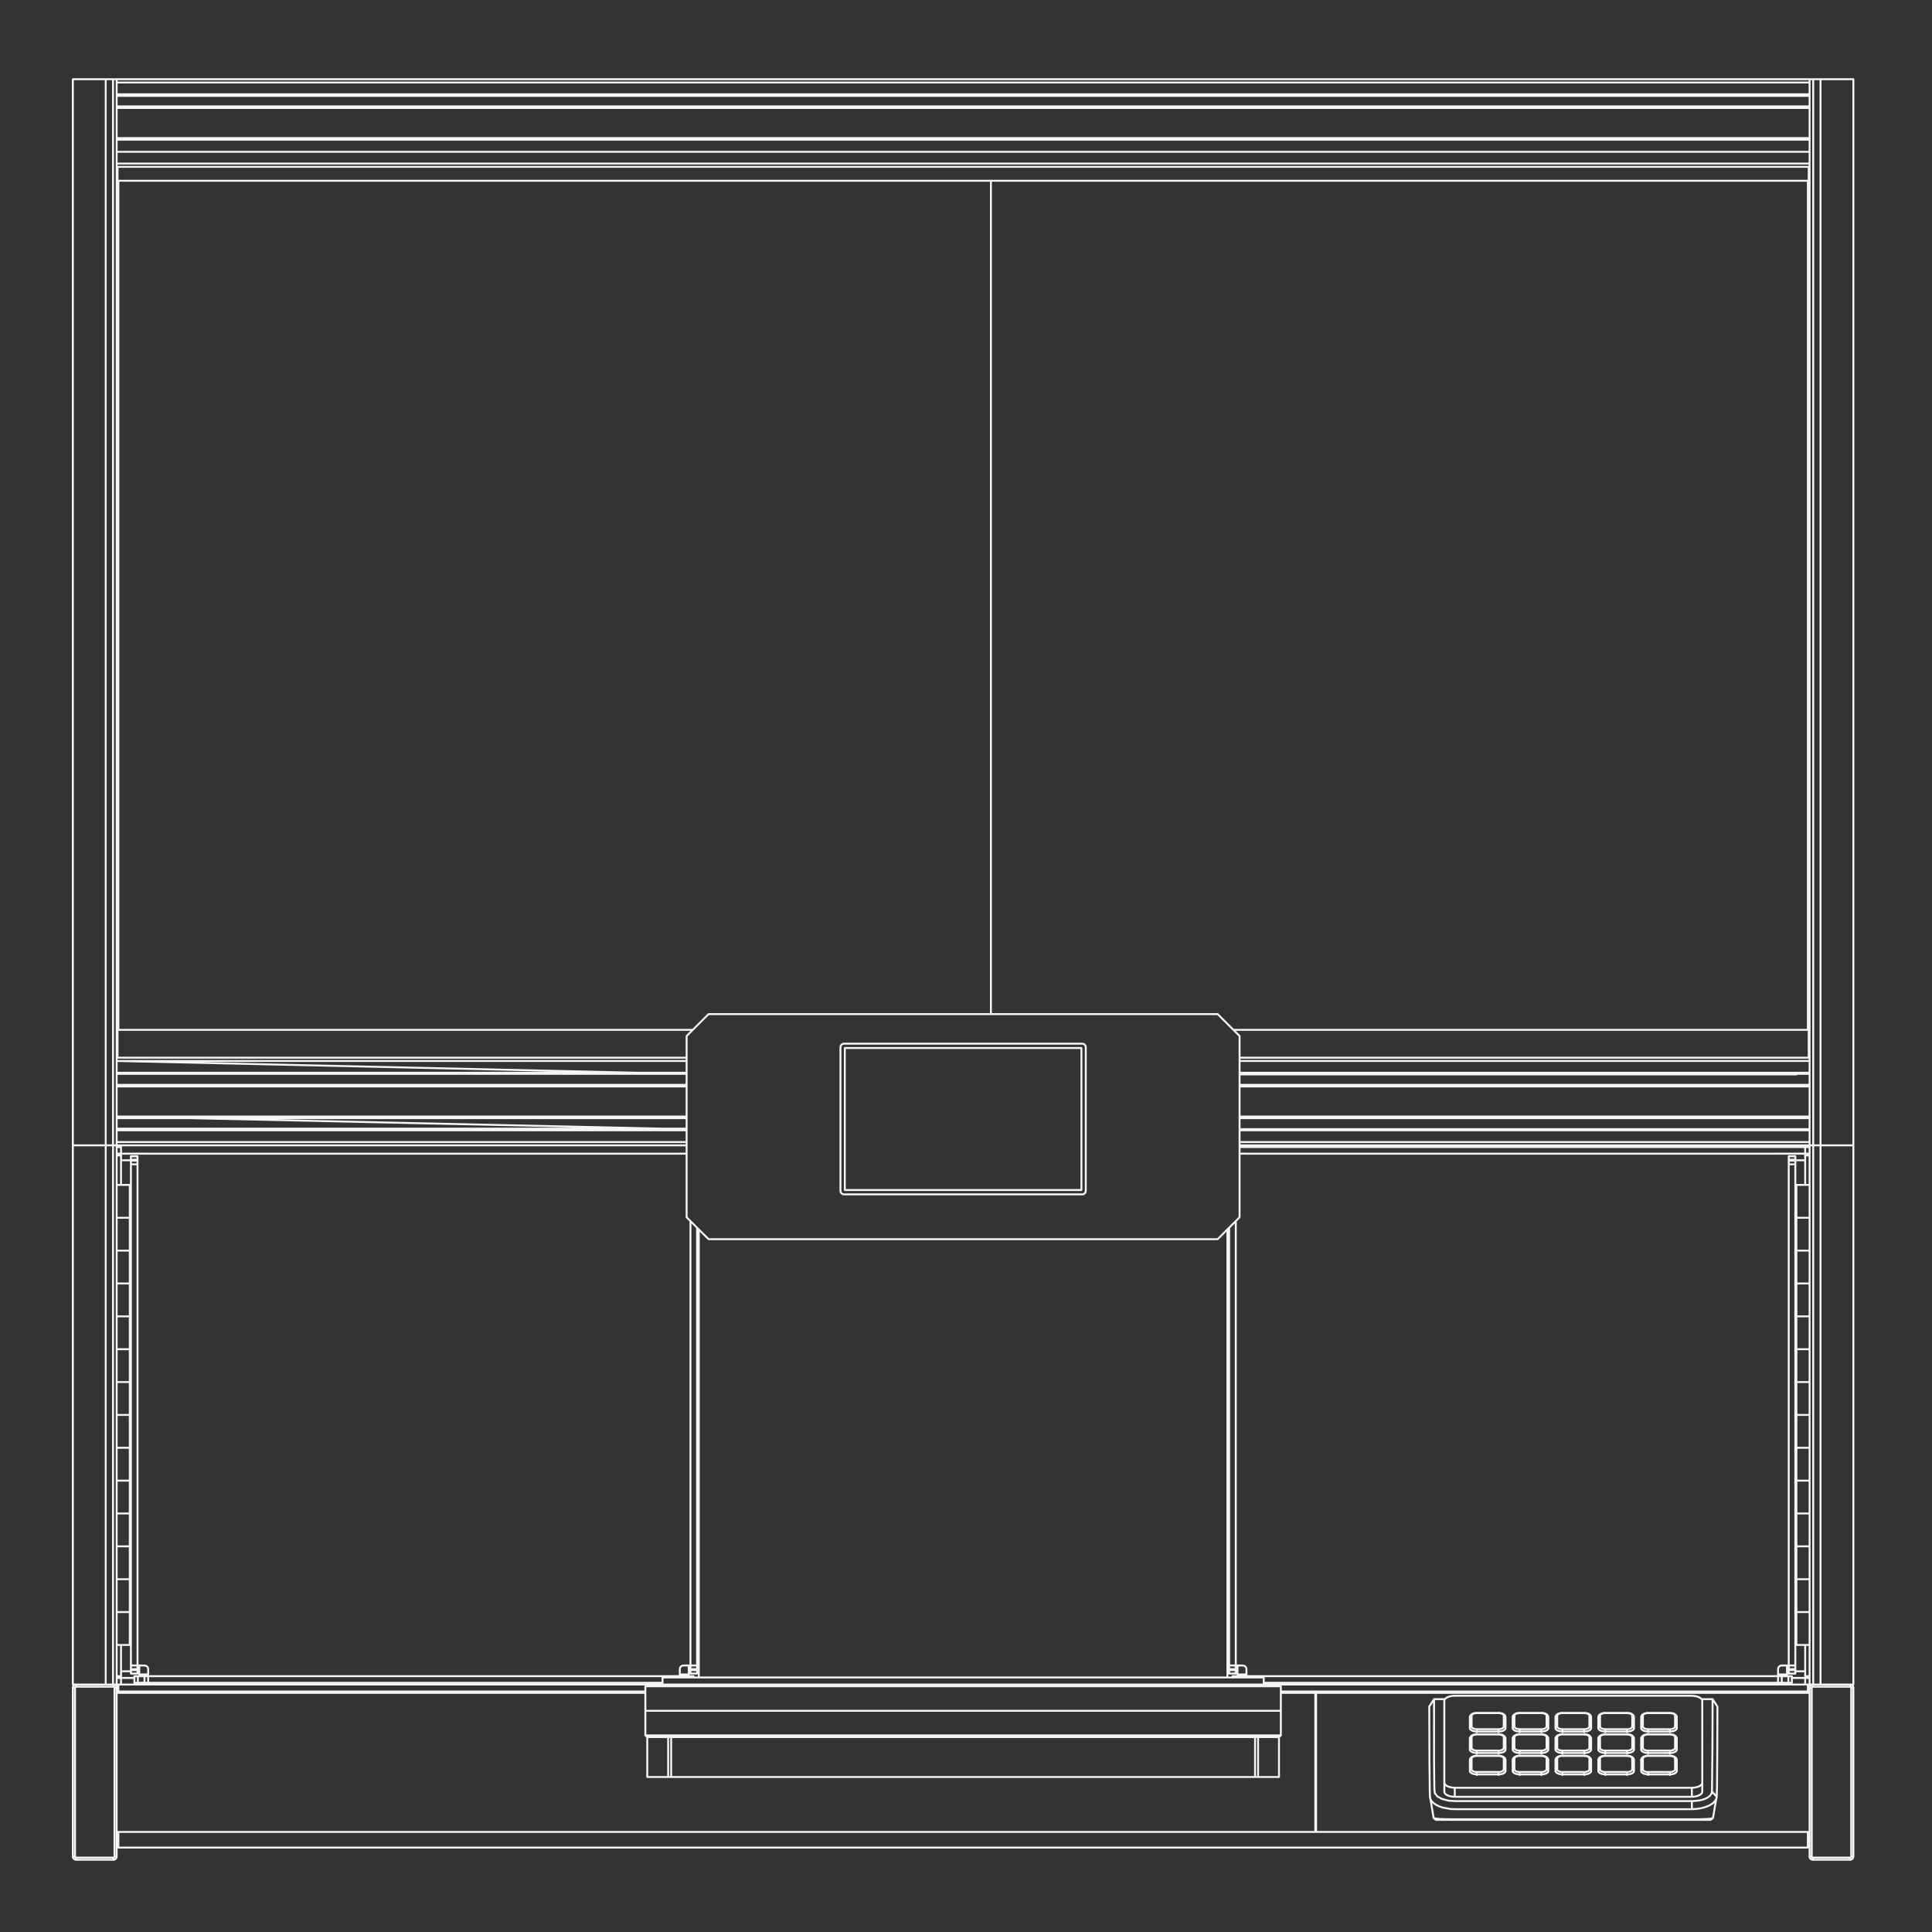 <?xml version="1.0" encoding="iso-8859-1"?>
<!-- Generator: Adobe Illustrator 29.6.1, SVG Export Plug-In . SVG Version: 9.03 Build 0)  -->
<svg version="1.1" id="Layer_1" xmlns="http://www.w3.org/2000/svg" xmlns:xlink="http://www.w3.org/1999/xlink" x="0px" y="0px"
	 viewBox="0 0 500 500" style="enable-background:new 0 0 500 500;" xml:space="preserve">
<rect x="0" y="0" width="500" height="500" fill="#333333" stroke="none"/>
<path style="fill:none;stroke:#F5F5F5;stroke-width:0.5;stroke-linecap:round;stroke-linejoin:round;" d="M33.58,292.09h5.25
	 M340.61,442.97h-0.23 M340.61,446.44h-0.23 M340.61,443.4h-0.23 M30.64,436.8h-0.45 M468.32,436.8h-0.45 M29.25,296.97v138.98
	 M27.36,296.97v138.98 M469.26,435.95V296.41 M471.15,435.95V296.41 M468.32,280.75H320.81 M177.7,289.38H30.19 M468.32,289.38
	H320.81 M459.68,278.05H320.8 M177.7,292.09H38.83 M177.7,280.75H30.19 M468.32,288.96H320.81 M468.32,281.18H320.81 M177.7,292.52
	H30.19 M468.32,292.52H320.81 M177.7,288.96H30.19 M177.7,295.56H30.19 M468.32,295.56H320.81 M177.7,281.18H30.19 M468.32,277.62
	H320.81 M177.7,274.58H30.19 M468.32,274.58H320.81 M177.7,277.62H30.19 M459.68,278.05h5.25 M48.19,435.95v-0.45 M31.32,432.53
	h2.55 M33.88,300.28h-2.55 M459.68,24.82h5.25 M33.58,24.82h5.25 M450.32,435.95v-0.45 M464.63,300.28h2.55 M467.18,432.53h-2.55
	 M387.82,443.29L387.82,443.29v0.06 M382.2,443.29L382.2,443.29v0.06 M382.2,448.12v0.16 M387.82,448.28v-0.16 M387.82,448.83
	L387.82,448.83v0.06 M382.2,448.83L382.2,448.83v0.06 M387.82,453.82v-0.16 M382.2,453.67v0.16 M393.28,443.29L393.28,443.29v0.06
	 M398.9,443.29L398.9,443.29v0.06 M393.28,448.12v0.16 M398.9,448.28v-0.16 M393.28,448.83L393.28,448.83v0.06 M398.9,448.83
	L398.9,448.83v0.06 M398.9,453.82v-0.16 M393.28,453.67v0.16 M404.36,443.29L404.36,443.29v0.06 M409.98,443.29L409.98,443.29v0.06
	 M404.36,448.12v0.16 M409.98,448.28v-0.16 M404.36,448.83L404.36,448.83v0.06 M409.98,448.83L409.98,448.83v0.06 M409.98,453.82
	v-0.16 M404.36,453.67v0.16 M421.07,443.29L421.07,443.29v0.06 M415.44,443.29L415.44,443.29v0.06 M415.44,448.12v0.16
	 M421.07,448.28v-0.16 M415.44,448.83L415.44,448.83v0.06 M421.07,448.83L421.07,448.83v0.06 M421.07,453.82v-0.16 M415.44,453.67
	v0.16 M426.53,443.29L426.53,443.29v0.06 M432.15,443.29L432.15,443.29v0.06 M432.15,448.28v-0.16 M426.53,448.12v0.16
	 M432.15,448.83L432.15,448.83v0.06 M426.53,448.83L426.53,448.83v0.06 M432.15,453.82v-0.16 M426.53,453.67v0.16 M387.82,454.37
	L387.82,454.37v0.06 M382.2,454.37L382.2,454.37v0.06 M382.2,459.21v0.16 M387.82,459.37v-0.16 M393.28,454.37L393.28,454.37v0.06
	 M398.9,454.37L398.9,454.37v0.06 M393.28,459.21v0.16 M398.9,459.37v-0.16 M432.15,454.37L432.15,454.37v0.06 M426.53,454.37
	L426.53,454.37v0.06 M432.15,459.37v-0.16 M426.53,459.21v0.16 M421.07,454.37L421.07,454.37v0.06 M415.44,454.37L415.44,454.37
	v0.06 M415.44,459.21v0.16 M421.07,459.37v-0.16 M409.98,454.37L409.98,454.37v0.06 M404.36,454.37L404.36,454.37v0.06
	 M404.36,459.21v0.16 M409.98,459.37v-0.16 M35.59,301.33v-2.1 M35.59,433.12v-2.1 M178.69,431.03v2.1 M175.93,298.57h0.15
	 M38.2,298.57h0.15 M38.35,433.79H38.2 M176.08,433.79h-0.15 M178.6,434.13v-0.33 M176.89,434.13v-0.33 M178.69,316.02v115.01
	 M462.92,301.33v-2.1 M462.92,433.12v-2.1 M319.82,431.03v2.1 M322.58,298.57h-0.15 M460.31,298.57h-0.15 M460.16,433.79h0.15
	 M322.42,433.79h0.15 M319.9,434.13v-0.33 M321.62,434.13v-0.33 M319.82,316.02v115.01 M203.64,434.13h-0.23 M294.87,434.13h0.23
	 M171.46,434.13h31.95 M203.64,434.13h91.23 M295.1,434.13h31.95 M27.36,20.5h-8.5 M27.36,296.41h-8.5 M18.85,20.5v275.9
	 M29.25,20.5h-1.89 M29.25,296.41h-1.89 M27.36,20.5v275.9 M30.19,20.5h-0.94 M30.19,296.41h-0.94 M30.19,289.25v2.98 M30.19,277.91
	v2.98 M30.19,43.18v230.55 M30.19,36.02V39 M30.19,24.68v2.98 M29.25,20.5v275.9 M340.61,443.11h-0.23 M340.61,447.29h-0.23
	 M30.19,436.8v-0.85 M468.32,436.8v-0.85 M468.32,27.53H30.19 M468.32,36.16H30.19 M468.32,24.82h-3.39 M33.58,24.82h-3.39
	 M459.68,24.82H38.83 M464.93,24.82v-0.08l-0.03-0.06 M459.71,24.68L459.71,24.68l-0.02,0.09v0.05 M38.83,24.82v-0.08l-0.03-0.06
	 M33.61,24.68L33.61,24.68l-0.02,0.09v0.05 M468.32,21.35V20.5 M30.19,21.35V20.5 M468.32,20.5H30.19 M468.32,24.68L468.32,24.68
	v-0.29 M30.19,24.68L30.19,24.68v-0.29 M468.32,24.68H30.19 M468.32,24.4v-3.04 M30.19,24.4v-3.04 M468.32,24.4H30.19 M468.32,21.35
	H30.19 M468.32,27.95v-0.28l0,0 M30.19,27.95v-0.28l0,0 M468.32,27.66H30.19 M468.32,35.73v-7.78 M30.19,35.73v-7.78 M468.32,27.95
	H30.19 M468.32,39.29v-0.28l0,0 M30.19,39.29v-0.28l0,0 M468.32,36.02L468.32,36.02v-0.29 M30.19,36.02L30.19,36.02v-0.29
	 M468.32,36.02H30.19 M468.32,35.73H30.19 M468.32,43.18v-0.85 M30.19,43.18v-0.85 M30.42,43.18h-0.23 M468.32,43.18h-0.22
	 M30.19,42.33v-3.04 M468.32,42.33H30.19 M468.32,42.33v-3.04 M468.32,39.29H30.19 M30.19,435.95h-0.85 M30.19,425.71v10.24
	 M30.19,296.97v9.68 M19.7,435.95h-0.85 M18.85,296.97v138.98 M478.8,435.95h0.85 M479.65,435.95V296.41 M468.32,306.65v-10.24
	 M468.32,435.95v-10.24 M468.32,435.95h0.85 M33.58,292.09h-3.39 M464.93,278.05L464.93,278.05v-0.08l-0.03-0.06 M459.71,277.91
	L459.71,277.91l-0.02,0.09v0.05 M33.58,292.09L33.58,292.09v0.08l0.03,0.06 M38.8,292.23L38.8,292.23l0.02-0.09v-0.05
	 M468.32,281.18v-0.28l0,0 M468.32,280.89H320.81 M468.32,289.25H320.81 M468.32,289.25L468.32,289.25v-0.29 M468.32,292.52v-0.28
	l0,0 M320.8,292.23h147.52v-14.32H320.81 M468.32,277.91L468.32,277.91v-0.29 M30.19,292.52v-0.28l0,0 M30.19,292.23H177.7
	l-147.51-3.27v-7.78 M468.32,288.96v-7.78 M30.19,295.56v-3.04 M468.32,295.56v-3.04 M30.19,289.25L30.19,289.25v-0.29
	 M177.7,289.25H30.19 M30.19,296.41v-0.85 M177.7,296.41H30.19 M468.32,296.41H320.81 M468.32,296.41v-0.85 M30.19,281.18v-0.28l0,0
	 M177.7,280.89H30.19 M30.19,277.91L30.19,277.91v-0.29 M30.19,277.91H177.7l-147.51-3.33v-0.85 M468.32,274.58v-0.85 M30.42,273.73
	h-0.23 M468.32,273.73h-0.22 M468.32,277.62v-3.04 M30.19,277.62v-3.04 M218.64,307.97v-36.74 M279.87,307.97h-61.23 M279.87,271.23
	v36.74 M218.64,271.23h61.23 M218.64,307.97v-36.74 M279.87,307.97h-61.23 M218.64,271.23h61.23 M279.87,271.23v36.74
	 M217.51,271.04l0.02-0.18l0.05-0.18l0.09-0.16l0.12-0.14l0.14-0.12l0.16-0.09l0.18-0.05l0.18-0.02 M315.13,320.7l5.67-5.67
	 M315.13,262.45H183.37 M281,308.17v-37.13 M280.07,270.1h-61.62 M281,308.17l-0.02,0.18l-0.05,0.18l-0.09,0.16l-0.12,0.14
	l-0.14,0.12l-0.16,0.09l-0.18,0.05l-0.18,0.02 M183.37,262.45l-5.67,5.67 M218.44,309.1h61.62 M320.8,315.03v-46.91 M218.44,309.1
	l-0.18-0.02l-0.18-0.05l-0.16-0.09l-0.14-0.12l-0.12-0.14l-0.09-0.16l-0.05-0.18l-0.02-0.18 M177.7,315.03l5.67,5.67 M183.37,320.7
	h131.76 M177.7,268.12v46.91 M217.51,271.04v37.13 M320.8,268.12l-5.67-5.67 M280.07,270.1l0.18,0.02l0.18,0.05l0.16,0.09l0.14,0.12
	l0.12,0.14l0.09,0.16l0.05,0.18l0.02,0.18 M469.26,296.41h1.89 M469.26,20.5h1.89 M471.15,296.41h8.5 M479.65,20.5v275.9
	 M471.15,20.5h8.5 M471.15,20.5v275.9 M468.32,296.41h0.94 M469.26,20.5v275.9 M468.32,20.5h0.94 M468.32,289.25v2.98
	 M468.32,277.91v2.98 M468.32,43.18v230.55 M468.32,36.02V39 M468.32,24.68v2.98 M448.15,435.95v-0.45 M50.35,435.95v-0.45
	 M340.39,438.11v35.99 M340.39,438.11h-8.9 M167.02,438.11H30.19 M30.19,474.1h310.19 M340.61,474.1v-35.99 M340.61,474.1h127.7
	 M468.32,438.11h-127.7 M317.65,434.13V318.18 M180.85,318.18v115.95 M31.32,433.8h-1.13 M30.19,299.01h1.13 M30.19,298.56h1.13
	 M30.19,296.86h1.13 M31.32,434.25h-1.13 M30.19,435.95h0.45 M31.32,296.86v1.7 M31.32,298.56h6.87 M34.78,434.25h-3.45
	 M31.32,435.95v-1.7 M31.32,434.24v-1.72 M31.32,434.24h3.45 M38.2,298.57h-6.87 M31.32,300.28v-1.72 M33.59,344.63h0.28
	 M31.32,300.28v6.37 M33.59,310.62h0.28 M33.59,378.65h0.28 M33.59,412.67h0.28 M31.32,425.71v6.82 M467.87,474.1v4.05
	 M340.61,447.74h-0.23 M30.64,474.1v4.05 M467.87,478.15H30.64 M30.64,433.8v0.45 M30.64,298.56v0.45 M30.64,296.86L30.64,296.86
	 M467.87,433.8v0.45 M467.87,298.56v0.45 M467.87,296.86L467.87,296.86 M459.71,24.68h5.19 M467.87,438.11v-0.36 M340.39,442.97
	h0.23 M467.87,437.75H331.49 M331,435.95h136.87 M467.87,437.75v-1.8 M30.64,437.75v0.36 M30.64,437.75v-1.8 M167.02,437.75H30.64
	 M30.64,435.95h136.87 M467.18,433.8h1.13 M468.32,299.01h-1.13 M468.32,298.56h-1.13 M468.32,296.86h-1.13 M467.18,434.25h1.13
	 M468.32,435.95h-0.45 M467.18,296.86h-3.45 M467.18,298.56h-6.87 M467.18,296.86v1.7 M449.16,435.5l0.21,0.16l0.3,0.16l0.32,0.1
	l0.33,0.03 M463.73,434.25h3.45 M467.18,435.95v-1.7 M467.18,434.24h-3.45 M467.18,434.24v-1.72 M467.18,300.28v-1.72
	 M460.31,298.57h6.87 M464.91,310.62h-0.28 M467.18,300.28v6.37 M467.18,425.71v6.82 M464.91,412.67h-0.28 M464.91,378.65h-0.28
	 M464.91,344.63h-0.28 M469.16,435.95h9.64 M479.65,480.45l-0.02,0.17l-0.05,0.16l-0.08,0.15l-0.11,0.13l-0.13,0.11l-0.15,0.08
	l-0.16,0.05l-0.17,0.02 M478.8,480.74h0.06l0.05-0.02l0.05-0.03l0.04-0.04l0.04-0.04l0.03-0.05l0.02-0.05v-0.06 M478.8,436.52h-9.64
	 M478.8,435.95l0.17,0.02l0.16,0.05l0.15,0.08l0.13,0.11l0.11,0.13l0.08,0.15l0.05,0.16l0.02,0.17 M478.8,436.52v-0.57
	 M479.09,436.8v-0.06l-0.02-0.05l-0.03-0.05L479,436.6l-0.04-0.04l-0.05-0.03l-0.05-0.02h-0.06 M478.8,481.3v-0.57 M469.16,480.74
	h9.64 M478.8,481.3h-9.64 M469.16,481.3v-0.57 M468.88,480.45v0.06l0.02,0.05l0.03,0.05l0.04,0.04l0.04,0.04l0.05,0.03l0.05,0.02
	h0.06 M469.16,481.3l-0.17-0.02l-0.16-0.05l-0.15-0.08l-0.13-0.11l-0.11-0.13l-0.08-0.15l-0.05-0.16l-0.02-0.17 M468.32,480.45
	v-43.66 M468.32,480.45h0.57 M468.88,436.8v43.66 M479.65,480.45h-0.57 M479.65,436.8v43.66 M479.09,436.8h0.57 M479.09,480.45
	v-43.66 M469.16,436.52v-0.57 M468.32,436.8l0.02-0.17l0.05-0.16l0.08-0.15l0.11-0.13l0.13-0.11l0.15-0.08l0.16-0.05l0.17-0.02
	 M468.88,436.8h-0.57 M469.16,436.52h-0.06l-0.05,0.02l-0.05,0.03l-0.04,0.04l-0.04,0.04l-0.03,0.05l-0.02,0.05v0.06 M19.7,435.95
	h9.64 M19.7,481.3l-0.17-0.02l-0.16-0.05l-0.15-0.08l-0.13-0.11l-0.11-0.13l-0.08-0.15l-0.05-0.16l-0.02-0.17 M19.7,436.52v-0.57
	 M18.85,436.8l0.02-0.17l0.05-0.16l0.08-0.15l0.11-0.13l0.13-0.11l0.15-0.08l0.16-0.05l0.17-0.02 M19.42,436.8h-0.57 M18.85,480.45
	v-43.66 M18.85,480.45h0.57 M19.7,436.52h-0.06l-0.05,0.02l-0.05,0.03l-0.04,0.04l-0.04,0.04l-0.03,0.05l-0.02,0.05v0.06
	 M19.42,436.8v43.66 M19.42,480.45v0.06l0.02,0.05l0.03,0.05l0.04,0.04l0.04,0.04l0.05,0.03l0.05,0.02h0.06 M29.34,436.52H19.7
	 M29.34,435.95l0.17,0.02l0.16,0.05l0.15,0.08l0.13,0.11l0.11,0.13l0.08,0.15l0.05,0.16l0.02,0.17 M29.34,436.52v-0.57 M29.63,436.8
	v-0.06l-0.02-0.05l-0.03-0.05l-0.04-0.04l-0.04-0.04l-0.05-0.03l-0.05-0.02h-0.06 M19.7,480.74h9.64 M19.7,481.3v-0.57 M29.34,481.3
	H19.7 M30.19,436.8v43.66 M29.63,436.8h0.57 M29.63,480.45v-43.66 M30.19,480.45h-0.57 M29.34,480.74h0.06l0.05-0.02l0.05-0.03
	l0.04-0.04l0.04-0.04l0.03-0.05l0.02-0.05v-0.06 M29.34,481.3v-0.57 M30.19,480.45l-0.02,0.17l-0.05,0.16l-0.08,0.15l-0.11,0.13
	l-0.13,0.11l-0.15,0.08l-0.16,0.05l-0.17,0.02 M167.02,442.75h164.46 M331.48,442.75v-6.35 M167.02,442.75v-6.35 M167.02,436.4
	l0.49-0.45 M331.48,436.4H167.02 M331,435.95l0.49,0.45 M167.51,435.95H331 M167.02,449.11v-6.35 M331.48,449.11v-6.35
	 M167.02,442.75h164.46 M331.48,449.11l-0.49,0.45 M167.02,449.11h164.46 M167.51,449.56l-0.49-0.45 M331,449.56H167.51
	 M172.92,449.56h-5.41 M172.92,459.89h-5.41 M167.51,449.56v10.33 M331,449.56h-5.41 M331,459.89h-5.41 M331,449.56v10.33
	 M325.59,459.89h-0.78 M325.59,449.56v10.33 M172.92,459.89v-10.33 M173.7,459.89h-0.78 M324.81,459.89H173.7 M324.81,459.89v-10.33
	 M173.7,449.56v10.33 M33.88,425.71H33.6 M33.59,417.2h0.28 M33.59,366.18h0.28 M33.88,391.69H33.6 M33.59,400.19h0.28
	 M33.88,374.68H33.6 M33.88,357.67H33.6 M33.59,383.19h0.28 M33.88,408.7H33.6 M33.88,340.67H33.6 M33.59,349.17h0.28 M33.59,332.16
	h0.28 M33.59,315.15h0.28 M33.88,323.66H33.6 M33.59,315.15h-3.4 M30.19,323.66h3.4 M33.59,323.66v-8.5 M33.59,400.19h-3.4
	 M30.19,408.7h3.4 M33.59,408.7v-8.5 M33.59,332.16h-3.4 M30.19,340.67h3.4 M33.59,340.67v-8.5 M33.59,349.17h-3.4 M30.19,357.67
	h3.4 M33.59,357.67v-8.5 M33.59,383.19h-3.4 M30.19,391.69h3.4 M33.59,391.69v-8.5 M33.59,366.18h-3.4 M30.19,374.68h3.4
	 M33.59,374.68v-8.5 M30.19,425.71h3.4 M33.59,417.2h-3.4 M33.59,425.71v-8.5 M30.19,315.15h3.4 M33.59,306.65h-3.4 M30.19,315.15
	v-8.5 M33.59,323.66h-3.4 M30.19,332.16v-8.5 M30.19,332.16h3.4 M33.59,340.67h-3.4 M30.19,349.17v-8.5 M30.19,349.17h3.4
	 M30.19,366.18h3.4 M33.59,357.67h-3.4 M30.19,366.18v-8.5 M30.19,383.19h3.4 M33.59,374.68h-3.4 M30.19,383.19v-8.5 M33.59,408.7
	h-3.4 M30.19,417.2v-8.5 M30.19,417.2h3.4 M33.59,391.69h-3.4 M30.19,400.19v-8.5 M30.19,400.19h3.4 M29.25,296.41h0.94
	 M30.19,296.41v0.57 M27.36,296.41h1.89 M29.25,296.41v0.57 M18.85,296.41h8.5 M27.36,296.41v0.57 M18.85,296.41v0.57 M380.4,444.41
	v-0.08l0.03-0.07l0.04-0.07l0.06-0.06l0.07-0.05l0.08-0.04l0.08-0.02h0.09 M380.4,447.22v-2.81 M389.62,444.41v2.81 M389.17,444.02
	h0.09l0.08,0.03l0.08,0.04l0.07,0.05l0.06,0.06l0.04,0.07l0.03,0.07v0.08 M380.4,447.38v-0.16 M389.62,447.22v0.16 M387.82,448.12
	h-5.62 M389.17,446.83v-2.81 M389.17,444.02l-0.03-0.13l-0.08-0.13l-0.12-0.12l-0.17-0.1l-0.2-0.08l-0.23-0.06l-0.25-0.04h-0.26
	 M387.82,443.35h-5.62 M382.2,443.35h-0.26l-0.25,0.05l-0.23,0.06l-0.2,0.08l-0.17,0.1l-0.12,0.12l-0.08,0.13l-0.03,0.13
	 M380.85,444.02v2.81 M382.2,447.51h5.62 M387.82,447.51v0.61 M389.62,447.22l-0.03,0.18l-0.1,0.17l-0.17,0.16l-0.22,0.14
	l-0.27,0.11l-0.31,0.08l-0.34,0.05l-0.35,0.02 M389.17,446.83h0.09l0.08,0.03l0.08,0.04l0.07,0.05l0.06,0.06l0.04,0.07l0.03,0.07
	v0.08 M387.82,447.51h0.26l0.25-0.05l0.23-0.06l0.2-0.08l0.17-0.1l0.12-0.12l0.08-0.13l0.03-0.13 M380.4,447.22v-0.08l0.03-0.07
	l0.04-0.07l0.06-0.06l0.07-0.05l0.08-0.04l0.08-0.02h0.09 M382.2,448.12l-0.35-0.02l-0.34-0.05l-0.31-0.08l-0.27-0.11l-0.22-0.14
	l-0.17-0.16l-0.1-0.17l-0.03-0.18 M382.2,447.51v0.61 M380.85,446.83l0.03,0.13l0.08,0.13l0.12,0.12l0.17,0.1l0.2,0.08l0.23,0.06
	l0.25,0.04h0.26 M389.62,449.95v2.81 M389.17,449.56h0.09l0.08,0.03l0.08,0.04l0.07,0.05l0.06,0.06l0.04,0.07l0.03,0.07v0.08
	 M380.4,449.95v-0.08l0.03-0.07l0.04-0.07l0.06-0.06l0.07-0.05l0.08-0.04l0.08-0.02h0.09 M380.4,452.77v-2.81 M389.62,452.77v0.16
	 M380.4,452.92v-0.16 M387.82,453.67h-5.62 M389.17,452.38v-2.81 M389.17,449.56l-0.03-0.13l-0.08-0.13l-0.12-0.12l-0.17-0.1
	l-0.2-0.08l-0.23-0.06l-0.25-0.04h-0.26 M387.82,448.89h-5.62 M382.2,448.89h-0.26l-0.25,0.05l-0.23,0.06l-0.2,0.08l-0.17,0.1
	l-0.12,0.12l-0.08,0.13l-0.03,0.13 M380.85,449.56v2.81 M382.2,453.05h5.62 M380.4,452.77v-0.08l0.03-0.07l0.04-0.07l0.06-0.06
	l0.07-0.05l0.08-0.04l0.08-0.02h0.09 M382.2,453.67l-0.35-0.02l-0.34-0.05l-0.31-0.08l-0.27-0.11l-0.22-0.14l-0.17-0.16l-0.1-0.17
	l-0.03-0.18 M382.2,453.05v0.61 M380.85,452.38l0.03,0.13l0.08,0.13l0.12,0.12l0.17,0.1l0.2,0.08l0.23,0.06l0.25,0.04h0.26
	 M387.82,453.05v0.61 M389.62,452.77l-0.03,0.18l-0.1,0.17l-0.17,0.16l-0.22,0.14l-0.27,0.11l-0.31,0.08l-0.34,0.05l-0.35,0.02
	 M389.17,452.38h0.09l0.08,0.03l0.08,0.04l0.07,0.05l0.06,0.06l0.04,0.07l0.03,0.07v0.08 M387.82,453.05h0.26l0.25-0.05l0.23-0.06
	l0.2-0.08l0.17-0.1l0.12-0.12l0.08-0.13l0.03-0.13 M391.48,444.41v-0.08l0.03-0.07l0.04-0.07l0.06-0.06l0.07-0.05l0.08-0.04
	l0.08-0.02h0.09 M391.48,447.22v-2.81 M400.7,444.41v2.81 M400.25,444.02h0.09l0.08,0.03l0.08,0.04l0.07,0.05l0.06,0.06l0.04,0.07
	l0.03,0.07v0.08 M391.48,447.38v-0.16 M400.7,447.22v0.16 M398.9,448.12h-5.62 M400.25,446.83v-2.81 M400.25,444.02l-0.03-0.13
	l-0.08-0.13l-0.12-0.12l-0.17-0.1l-0.2-0.08l-0.23-0.06l-0.25-0.04h-0.26 M398.9,443.35h-5.62 M393.28,443.35h-0.26l-0.25,0.05
	l-0.23,0.06l-0.2,0.08l-0.17,0.1l-0.12,0.12l-0.08,0.13l-0.03,0.13 M391.93,444.02v2.81 M393.28,447.51h5.62 M398.9,447.51v0.61
	 M400.7,447.22l-0.03,0.18l-0.1,0.17l-0.17,0.16l-0.22,0.14l-0.27,0.11l-0.31,0.08l-0.34,0.05l-0.35,0.02 M400.25,446.83h0.09
	l0.08,0.03l0.08,0.04l0.07,0.05l0.06,0.06l0.04,0.07l0.03,0.07v0.08 M398.9,447.51h0.26l0.25-0.05l0.23-0.06l0.2-0.08l0.17-0.1
	l0.12-0.12l0.08-0.13l0.03-0.13 M391.48,447.22v-0.08l0.03-0.07l0.04-0.07l0.06-0.06l0.07-0.05l0.08-0.04l0.08-0.02h0.09
	 M393.28,448.12l-0.35-0.02l-0.34-0.05l-0.31-0.08l-0.27-0.11l-0.22-0.14l-0.17-0.16l-0.1-0.17l-0.03-0.18 M393.28,447.51v0.61
	 M391.93,446.83l0.03,0.13l0.08,0.13l0.12,0.12l0.17,0.1l0.2,0.08l0.23,0.06l0.25,0.04h0.26 M400.7,449.95v2.81 M400.25,449.56h0.09
	l0.08,0.03l0.08,0.04l0.07,0.05l0.06,0.06l0.04,0.07l0.03,0.07v0.08 M391.48,449.95v-0.08l0.03-0.07l0.04-0.07l0.06-0.06l0.07-0.05
	l0.08-0.04l0.08-0.02h0.09 M391.48,452.77v-2.81 M400.7,452.77v0.16 M391.48,452.92v-0.16 M398.9,453.67h-5.62 M400.25,452.38v-2.81
	 M400.25,449.56l-0.03-0.13l-0.08-0.13l-0.12-0.12l-0.17-0.1l-0.2-0.08l-0.23-0.06l-0.25-0.04h-0.26 M398.9,448.89h-5.62
	 M393.28,448.89h-0.26l-0.25,0.05l-0.23,0.06l-0.2,0.08l-0.17,0.1l-0.12,0.12l-0.08,0.13l-0.03,0.13 M391.93,449.56v2.81
	 M393.28,453.05h5.62 M398.9,453.05v0.61 M400.7,452.77l-0.03,0.18l-0.1,0.17l-0.17,0.16l-0.22,0.14l-0.27,0.11l-0.31,0.08
	l-0.34,0.05l-0.35,0.02 M400.25,452.38h0.09l0.08,0.03l0.08,0.04l0.07,0.05l0.06,0.06l0.04,0.07l0.03,0.07v0.08 M398.9,453.05h0.26
	l0.25-0.05l0.23-0.06l0.2-0.08l0.17-0.1l0.12-0.12l0.08-0.13l0.03-0.13 M391.48,452.77v-0.08l0.03-0.07l0.04-0.07l0.06-0.06
	l0.07-0.05l0.08-0.04l0.08-0.02h0.09 M393.28,453.67l-0.35-0.02l-0.34-0.05l-0.31-0.08l-0.27-0.11l-0.22-0.14l-0.17-0.16l-0.1-0.17
	l-0.03-0.18 M393.28,453.05v0.61 M391.93,452.38l0.03,0.13l0.08,0.13l0.12,0.12l0.17,0.1l0.2,0.08l0.23,0.06l0.25,0.04h0.26
	 M402.56,444.41v-0.08l0.03-0.07l0.04-0.07l0.06-0.06l0.07-0.05l0.08-0.04l0.08-0.02h0.09 M402.56,447.22v-2.81 M411.78,444.41v2.81
	 M411.33,444.02h0.09l0.08,0.03l0.08,0.04l0.07,0.05l0.06,0.06l0.04,0.07l0.03,0.07v0.08 M402.56,447.38v-0.16 M411.78,447.22v0.16
	 M409.98,448.12h-5.62 M411.33,446.83v-2.81 M411.33,444.02l-0.03-0.13l-0.08-0.13l-0.12-0.12l-0.17-0.1l-0.2-0.08l-0.23-0.06
	l-0.25-0.04h-0.26 M409.98,443.35h-5.62 M404.36,443.35h-0.26l-0.25,0.05l-0.23,0.06l-0.2,0.08l-0.17,0.1l-0.12,0.12l-0.08,0.13
	l-0.03,0.13 M403.01,444.02v2.81 M404.36,447.51h5.62 M402.56,447.22v-0.08l0.03-0.07l0.04-0.07l0.06-0.06l0.07-0.05l0.08-0.04
	l0.08-0.02h0.09 M404.36,448.12l-0.35-0.02l-0.34-0.05l-0.31-0.08l-0.27-0.11l-0.22-0.14l-0.17-0.16l-0.1-0.17l-0.03-0.18
	 M404.36,447.51v0.61 M403.01,446.83l0.03,0.13l0.08,0.13l0.12,0.12l0.17,0.1l0.2,0.08l0.23,0.06l0.25,0.04h0.26 M409.98,447.51
	v0.61 M411.78,447.22l-0.03,0.18l-0.1,0.17l-0.17,0.16l-0.22,0.14l-0.27,0.11l-0.31,0.08l-0.34,0.05l-0.35,0.02 M411.33,446.83h0.09
	l0.08,0.03l0.08,0.04l0.07,0.05l0.06,0.06l0.04,0.07l0.03,0.07v0.08 M409.98,447.51h0.26l0.25-0.05l0.23-0.06l0.2-0.08l0.17-0.1
	l0.12-0.12l0.08-0.13l0.03-0.13 M402.56,449.95v-0.08l0.03-0.07l0.04-0.07l0.06-0.06l0.07-0.05l0.08-0.04l0.08-0.02h0.09
	 M402.56,452.77v-2.81 M411.78,449.95v2.81 M411.33,449.56h0.09l0.08,0.03l0.08,0.04l0.07,0.05l0.06,0.06l0.04,0.07l0.03,0.07v0.08
	 M411.78,452.77v0.16 M402.56,452.92v-0.16 M409.98,453.67h-5.62 M411.33,452.38v-2.81 M411.33,449.56l-0.03-0.13l-0.08-0.13
	l-0.12-0.12l-0.17-0.1l-0.2-0.08l-0.23-0.06l-0.25-0.04h-0.26 M409.98,448.89h-5.62 M404.36,448.89h-0.26l-0.25,0.05l-0.23,0.06
	l-0.2,0.08l-0.17,0.1l-0.12,0.12l-0.08,0.13l-0.03,0.13 M403.01,449.56v2.81 M404.36,453.05h5.62 M402.56,452.77v-0.08l0.03-0.07
	l0.04-0.07l0.06-0.06l0.07-0.05l0.08-0.04l0.08-0.02h0.09 M404.36,453.67l-0.35-0.02l-0.34-0.05l-0.31-0.08l-0.27-0.11l-0.22-0.14
	l-0.17-0.16l-0.1-0.17l-0.03-0.18 M404.36,453.05v0.61 M403.01,452.38l0.03,0.13l0.08,0.13l0.12,0.12l0.17,0.1l0.2,0.08l0.23,0.06
	l0.25,0.04h0.26 M409.98,453.05v0.61 M411.78,452.77l-0.03,0.18l-0.1,0.17l-0.17,0.16l-0.22,0.14l-0.27,0.11l-0.31,0.08l-0.34,0.05
	l-0.35,0.02 M411.33,452.38h0.09l0.08,0.03l0.08,0.04l0.07,0.05l0.06,0.06l0.04,0.07l0.03,0.07v0.08 M409.98,453.05h0.26l0.25-0.05
	l0.23-0.06l0.2-0.08l0.17-0.1l0.12-0.12l0.08-0.13l0.03-0.13 M422.87,444.41v2.81 M422.42,444.02h0.09l0.08,0.03l0.08,0.04
	l0.07,0.05l0.06,0.06l0.04,0.07l0.03,0.07v0.08 M413.64,444.41v-0.08l0.03-0.07l0.04-0.07l0.06-0.06l0.07-0.05l0.08-0.04l0.08-0.02
	h0.09 M413.64,447.22v-2.81 M413.64,447.38v-0.16 M422.87,447.22v0.16 M421.07,448.12h-5.62 M422.42,446.83v-2.81 M422.42,444.02
	l-0.03-0.13l-0.08-0.13l-0.12-0.12l-0.17-0.1l-0.2-0.08l-0.23-0.06l-0.25-0.04h-0.26 M421.07,443.35h-5.62 M415.44,443.35h-0.26
	l-0.25,0.05l-0.23,0.06l-0.2,0.08l-0.17,0.1l-0.12,0.12l-0.08,0.13l-0.03,0.13 M414.09,444.02v2.81 M415.44,447.51h5.62
	 M413.64,447.22v-0.08l0.03-0.07l0.04-0.07l0.06-0.06l0.07-0.05l0.08-0.04l0.08-0.02h0.09 M415.44,448.12l-0.35-0.02l-0.34-0.05
	l-0.31-0.08l-0.27-0.11l-0.22-0.14l-0.17-0.16l-0.1-0.17l-0.03-0.18 M415.44,447.51v0.61 M414.09,446.83l0.03,0.13l0.08,0.13
	l0.12,0.12l0.17,0.1l0.2,0.08l0.23,0.06l0.25,0.04h0.26 M421.07,447.51v0.61 M422.87,447.22l-0.03,0.18l-0.1,0.17l-0.17,0.16
	l-0.22,0.14l-0.27,0.11l-0.31,0.08l-0.34,0.05l-0.35,0.02 M422.42,446.83h0.09l0.08,0.03l0.08,0.04l0.07,0.05l0.06,0.06l0.04,0.07
	l0.03,0.07v0.08 M421.07,447.51h0.26l0.25-0.05l0.23-0.06l0.2-0.08l0.17-0.1l0.12-0.12l0.08-0.13l0.03-0.13 M422.87,449.95v2.81
	 M422.42,449.56h0.09l0.08,0.03l0.08,0.04l0.07,0.05l0.06,0.06l0.04,0.07l0.03,0.07v0.08 M413.64,449.95v-0.08l0.03-0.07l0.04-0.07
	l0.06-0.06l0.07-0.05l0.08-0.04l0.08-0.02h0.09 M413.64,452.77v-2.81 M422.87,452.77v0.16 M413.64,452.92v-0.16 M421.07,453.67
	h-5.62 M422.42,452.38v-2.81 M422.42,449.56l-0.03-0.13l-0.08-0.13l-0.12-0.12l-0.17-0.1l-0.2-0.08l-0.23-0.06l-0.25-0.04h-0.26
	 M421.07,448.89h-5.62 M415.44,448.89h-0.26l-0.25,0.05L414.7,449l-0.2,0.08l-0.17,0.1l-0.12,0.12l-0.08,0.13l-0.03,0.13
	 M414.09,449.56v2.81 M415.44,453.05h5.62 M413.64,452.77v-0.08l0.03-0.07l0.04-0.07l0.06-0.06l0.07-0.05l0.08-0.04l0.08-0.02h0.09
	 M415.44,453.67l-0.35-0.02l-0.34-0.05l-0.31-0.08l-0.27-0.11l-0.22-0.14l-0.17-0.16l-0.1-0.17l-0.03-0.18 M415.44,453.05v0.61
	 M414.09,452.38l0.03,0.13l0.08,0.13l0.12,0.12l0.17,0.1l0.2,0.08l0.23,0.06l0.25,0.04h0.26 M421.07,453.05v0.61 M422.87,452.77
	l-0.03,0.18l-0.1,0.17l-0.17,0.16l-0.22,0.14l-0.27,0.11l-0.31,0.08l-0.34,0.05l-0.35,0.02 M422.42,452.38h0.09l0.08,0.03l0.08,0.04
	l0.07,0.05l0.06,0.06l0.04,0.07l0.03,0.07v0.08 M421.07,453.05h0.26l0.25-0.05l0.23-0.06l0.2-0.08l0.17-0.1l0.12-0.12l0.08-0.13
	l0.03-0.13 M433.95,444.41v2.81 M433.5,444.02h0.09l0.08,0.03l0.08,0.04l0.07,0.05l0.06,0.06l0.04,0.07l0.03,0.07v0.08
	 M424.73,444.41v-0.08l0.03-0.07l0.04-0.07l0.06-0.06l0.07-0.05l0.08-0.04l0.08-0.02h0.09 M424.73,447.22v-2.81 M433.95,447.22v0.16
	 M424.73,447.38v-0.16 M432.15,448.12h-5.62 M433.5,446.83v-2.81 M433.5,444.02l-0.03-0.13l-0.08-0.13l-0.12-0.12l-0.17-0.1
	l-0.2-0.08l-0.23-0.06l-0.25-0.04h-0.26 M432.15,443.35h-5.62 M426.53,443.35h-0.26l-0.25,0.05l-0.23,0.06l-0.2,0.08l-0.17,0.1
	l-0.12,0.12l-0.08,0.13l-0.03,0.13 M425.18,444.02v2.81 M426.53,447.51h5.62 M424.73,447.22v-0.08l0.03-0.07l0.04-0.07l0.06-0.06
	l0.07-0.05l0.08-0.04l0.08-0.02h0.09 M426.53,448.12l-0.35-0.02l-0.34-0.05l-0.31-0.08l-0.27-0.11l-0.22-0.14l-0.17-0.16l-0.1-0.17
	l-0.03-0.18 M426.53,447.51v0.61 M425.18,446.83l0.03,0.13l0.08,0.13l0.12,0.12l0.17,0.1l0.2,0.08l0.23,0.06l0.25,0.04h0.26
	 M432.15,447.51v0.61 M433.95,447.22l-0.03,0.18l-0.1,0.17l-0.17,0.16l-0.22,0.14l-0.27,0.11l-0.31,0.08l-0.34,0.05l-0.35,0.02
	 M433.5,446.83h0.09l0.08,0.03l0.08,0.04l0.07,0.05l0.06,0.06l0.04,0.07l0.03,0.07v0.08 M432.15,447.51h0.26l0.25-0.05l0.23-0.06
	l0.2-0.08l0.17-0.1l0.12-0.12l0.08-0.13l0.03-0.13 M424.73,449.95v-0.08l0.03-0.07l0.04-0.07l0.06-0.06l0.07-0.05l0.08-0.04
	l0.08-0.02h0.09 M424.73,452.77v-2.81 M433.95,449.95v2.81 M433.5,449.56h0.09l0.08,0.03l0.08,0.04l0.07,0.05l0.06,0.06l0.04,0.07
	l0.03,0.07v0.08 M433.95,452.77v0.16 M424.73,452.92v-0.16 M432.15,453.67h-5.62 M433.5,452.38v-2.81 M433.5,449.56l-0.03-0.13
	l-0.08-0.13l-0.12-0.12l-0.17-0.1l-0.2-0.08l-0.23-0.06l-0.25-0.04h-0.26 M432.15,448.89h-5.62 M426.53,448.89h-0.26l-0.25,0.05
	l-0.23,0.06l-0.2,0.08l-0.17,0.1l-0.12,0.12l-0.08,0.13l-0.03,0.13 M425.18,449.56v2.81 M426.53,453.05h5.62 M424.73,452.77v-0.08
	l0.03-0.07l0.04-0.07l0.06-0.06l0.07-0.05l0.08-0.04l0.08-0.02h0.09 M426.53,453.67l-0.35-0.02l-0.34-0.05l-0.31-0.08l-0.27-0.11
	l-0.22-0.14l-0.17-0.16l-0.1-0.17l-0.03-0.18 M426.53,453.05v0.61 M425.18,452.38l0.03,0.13l0.08,0.13l0.12,0.12l0.17,0.1l0.2,0.08
	l0.23,0.06l0.25,0.04h0.26 M432.15,453.05v0.61 M433.95,452.77l-0.03,0.18l-0.1,0.17l-0.17,0.16l-0.22,0.14l-0.27,0.11l-0.31,0.08
	l-0.34,0.05l-0.35,0.02 M433.5,452.38h0.09l0.08,0.03l0.08,0.04l0.07,0.05l0.06,0.06l0.04,0.07l0.03,0.07v0.08 M432.15,453.05h0.26
	l0.25-0.05l0.23-0.06l0.2-0.08l0.17-0.1l0.12-0.12l0.08-0.13l0.03-0.13 M380.4,455.5v-0.08l0.03-0.07l0.04-0.07l0.06-0.06l0.07-0.05
	l0.08-0.04l0.08-0.02h0.09 M380.4,458.31v-2.81 M389.62,455.5v2.81 M389.17,455.11h0.09l0.08,0.03l0.08,0.04l0.07,0.05l0.06,0.06
	l0.04,0.07l0.03,0.07v0.08 M380.4,458.47v-0.16 M389.62,458.31v0.16 M387.82,459.21h-5.62 M389.17,457.92v-2.81 M389.17,455.11
	l-0.03-0.13l-0.08-0.13l-0.12-0.12l-0.17-0.1l-0.2-0.08l-0.23-0.06l-0.25-0.04h-0.26 M387.82,454.43h-5.62 M382.2,454.43h-0.26
	l-0.25,0.05l-0.23,0.06l-0.2,0.08l-0.17,0.1l-0.12,0.12l-0.08,0.13l-0.03,0.13 M380.85,455.11v2.81 M382.2,458.59h5.62
	 M380.4,458.31v-0.08l0.03-0.07l0.04-0.07l0.06-0.06l0.07-0.05l0.08-0.04l0.08-0.02h0.09 M382.2,459.21l-0.35-0.02l-0.34-0.05
	l-0.31-0.08l-0.27-0.11l-0.22-0.14l-0.17-0.16l-0.1-0.17l-0.03-0.18 M382.2,458.59v0.61 M380.85,457.92l0.03,0.13l0.08,0.13
	l0.12,0.12l0.17,0.1l0.2,0.08l0.23,0.06l0.25,0.04h0.26 M387.82,458.59v0.61 M389.62,458.31l-0.03,0.18l-0.1,0.17l-0.17,0.16
	l-0.22,0.14l-0.27,0.11l-0.31,0.08l-0.34,0.05l-0.35,0.02 M389.17,457.92h0.09l0.08,0.03l0.08,0.04l0.07,0.05l0.06,0.06l0.04,0.07
	l0.03,0.07v0.08 M387.82,458.59h0.26l0.25-0.05l0.23-0.06l0.2-0.08l0.17-0.1l0.12-0.12l0.08-0.13l0.03-0.13 M400.7,455.5v2.81
	 M400.25,455.11h0.09l0.08,0.03l0.08,0.04l0.07,0.05l0.06,0.06l0.04,0.07l0.03,0.07v0.08 M391.48,455.5v-0.08l0.03-0.07l0.04-0.07
	l0.06-0.06l0.07-0.05l0.08-0.04l0.08-0.02h0.09 M391.48,458.31v-2.81 M391.48,458.47v-0.16 M400.7,458.31v0.16 M398.9,459.21h-5.62
	 M400.25,457.92v-2.81 M400.25,455.11l-0.03-0.13l-0.08-0.13l-0.12-0.12l-0.17-0.1l-0.2-0.08l-0.23-0.06l-0.25-0.04h-0.26
	 M398.9,454.43h-5.62 M393.28,454.43h-0.26l-0.25,0.05l-0.23,0.06l-0.2,0.08l-0.17,0.1l-0.12,0.12l-0.08,0.13l-0.03,0.13
	 M391.93,455.11v2.81 M393.28,458.59h5.62 M391.48,458.31v-0.08l0.03-0.07l0.04-0.07l0.06-0.06l0.07-0.05l0.08-0.04l0.08-0.02h0.09
	 M393.28,459.21l-0.35-0.02l-0.34-0.05l-0.31-0.08l-0.27-0.11l-0.22-0.14l-0.17-0.16l-0.1-0.17l-0.03-0.18 M393.28,458.59v0.61
	 M391.93,457.92l0.03,0.13l0.08,0.13l0.12,0.12l0.17,0.1l0.2,0.08l0.23,0.06l0.25,0.04h0.26 M398.9,458.59v0.61 M400.7,458.31
	l-0.03,0.18l-0.1,0.17l-0.17,0.16l-0.22,0.14l-0.27,0.11l-0.31,0.08l-0.34,0.05l-0.35,0.02 M400.25,457.92h0.09l0.08,0.03l0.08,0.04
	l0.07,0.05l0.06,0.06l0.04,0.07l0.03,0.07v0.08 M398.9,458.59h0.26l0.25-0.05l0.23-0.06l0.2-0.08l0.17-0.1l0.12-0.12l0.08-0.13
	l0.03-0.13 M433.95,455.5v2.81 M433.5,455.11h0.09l0.08,0.03l0.08,0.04l0.07,0.05l0.06,0.06l0.04,0.07l0.03,0.07v0.08 M424.73,455.5
	v-0.08l0.03-0.07l0.04-0.07l0.06-0.06l0.07-0.05l0.08-0.04l0.08-0.02h0.09 M424.73,458.31v-2.81 M433.95,458.31v0.16 M424.73,458.47
	v-0.16 M432.15,459.21h-5.62 M433.5,457.92v-2.81 M433.5,455.11l-0.03-0.13l-0.08-0.13l-0.12-0.12l-0.17-0.1l-0.2-0.08l-0.23-0.06
	l-0.25-0.04h-0.26 M432.15,454.43h-5.62 M426.53,454.43h-0.26l-0.25,0.05l-0.23,0.06l-0.2,0.08l-0.17,0.1l-0.12,0.12l-0.08,0.13
	l-0.03,0.13 M425.18,455.11v2.81 M426.53,458.59h5.62 M432.15,458.59v0.61 M433.95,458.31l-0.03,0.18l-0.1,0.17l-0.17,0.16
	l-0.22,0.14l-0.27,0.11l-0.31,0.08l-0.34,0.05l-0.35,0.02 M433.5,457.92h0.09l0.08,0.03l0.08,0.04l0.07,0.05l0.06,0.06l0.04,0.07
	l0.03,0.07v0.08 M432.15,458.59h0.26l0.25-0.05l0.23-0.06l0.2-0.08l0.17-0.1l0.12-0.12l0.08-0.13l0.03-0.13 M424.73,458.31v-0.08
	l0.03-0.07l0.04-0.07l0.06-0.06l0.07-0.05l0.08-0.04l0.08-0.02h0.09 M426.53,459.21l-0.35-0.02l-0.34-0.05l-0.31-0.08l-0.27-0.11
	l-0.22-0.14l-0.17-0.16l-0.1-0.17l-0.03-0.18 M426.53,458.59v0.61 M425.18,457.92l0.03,0.13l0.08,0.13l0.12,0.12l0.17,0.1l0.2,0.08
	l0.23,0.06l0.25,0.04h0.26 M413.64,455.5v-0.08l0.03-0.07l0.04-0.07l0.06-0.06l0.07-0.05l0.08-0.04l0.08-0.02h0.09 M413.64,458.31
	v-2.81 M422.87,455.5v2.81 M422.42,455.11h0.09l0.08,0.03l0.08,0.04l0.07,0.05l0.06,0.06l0.04,0.07l0.03,0.07v0.08 M413.64,458.47
	v-0.16 M422.87,458.31v0.16 M421.07,459.21h-5.62 M422.42,457.92v-2.81 M422.42,455.11l-0.03-0.13l-0.08-0.13l-0.12-0.12l-0.17-0.1
	l-0.2-0.08l-0.23-0.06l-0.25-0.04h-0.26 M421.07,454.43h-5.62 M415.44,454.43h-0.26l-0.25,0.05l-0.23,0.06l-0.2,0.08l-0.17,0.1
	l-0.12,0.12l-0.08,0.13l-0.03,0.13 M414.09,455.11v2.81 M415.44,458.59h5.62 M413.64,458.31v-0.08l0.03-0.07l0.04-0.07l0.06-0.06
	l0.07-0.05l0.08-0.04l0.08-0.02h0.09 M415.44,459.21l-0.35-0.02l-0.34-0.05l-0.31-0.08l-0.27-0.11l-0.22-0.14l-0.17-0.16l-0.1-0.17
	l-0.03-0.18 M415.44,458.59v0.61 M414.09,457.92l0.03,0.13l0.08,0.13l0.12,0.12l0.17,0.1l0.2,0.08l0.23,0.06l0.25,0.04h0.26
	 M421.07,458.59v0.61 M422.87,458.31l-0.03,0.18l-0.1,0.17l-0.17,0.16l-0.22,0.14l-0.27,0.11l-0.31,0.08l-0.34,0.05l-0.35,0.02
	 M422.42,457.92h0.09l0.08,0.03l0.08,0.04l0.07,0.05l0.06,0.06l0.04,0.07l0.03,0.07v0.08 M421.07,458.59h0.26l0.25-0.05l0.23-0.06
	l0.2-0.08l0.17-0.1l0.12-0.12l0.08-0.13l0.03-0.13 M411.78,455.5v2.81 M411.33,455.11h0.09l0.08,0.03l0.08,0.04l0.07,0.05l0.06,0.06
	l0.04,0.07l0.03,0.07v0.08 M402.56,455.5v-0.08l0.03-0.07l0.04-0.07l0.06-0.06l0.07-0.05l0.08-0.04l0.08-0.02h0.09 M402.56,458.31
	v-2.81 M402.56,458.47v-0.16 M411.78,458.31v0.16 M409.98,459.21h-5.62 M411.33,457.92v-2.81 M411.33,455.11l-0.03-0.13l-0.08-0.13
	l-0.12-0.12l-0.17-0.1l-0.2-0.08l-0.23-0.06l-0.25-0.04h-0.26 M409.98,454.43h-5.62 M404.36,454.43h-0.26l-0.25,0.05l-0.23,0.06
	l-0.2,0.08l-0.17,0.1l-0.12,0.12l-0.08,0.13l-0.03,0.13 M403.01,455.11v2.81 M404.36,458.59h5.62 M402.56,458.31v-0.08l0.03-0.07
	l0.04-0.07l0.06-0.06l0.07-0.05l0.08-0.04l0.08-0.02h0.09 M404.36,459.21l-0.35-0.02l-0.34-0.05l-0.31-0.08l-0.27-0.11l-0.22-0.14
	l-0.17-0.16l-0.1-0.17l-0.03-0.18 M404.36,458.59v0.61 M403.01,457.92l0.03,0.13l0.08,0.13l0.12,0.12l0.17,0.1l0.2,0.08l0.23,0.06
	l0.25,0.04h0.26 M409.98,458.59v0.61 M411.78,458.31l-0.03,0.18l-0.1,0.17l-0.17,0.16l-0.22,0.14l-0.27,0.11l-0.31,0.08l-0.34,0.05
	l-0.35,0.02 M411.33,457.92h0.09l0.08,0.03l0.08,0.04l0.07,0.05l0.06,0.06l0.04,0.07l0.03,0.07v0.08 M409.98,458.59h0.26l0.25-0.05
	l0.23-0.06l0.2-0.08l0.17-0.1l0.12-0.12l0.08-0.13l0.03-0.13 M437.85,465.01h-61.36 M376.49,465.01l-0.53-0.03l-0.51-0.08
	l-0.47-0.12l-0.41-0.17l-0.34-0.2l-0.25-0.23l-0.15-0.25l-0.05-0.26 M376.49,462.67v2.34 M373.79,463.66v-2.34 M440.55,463.66
	l-0.05,0.26l-0.15,0.25l-0.25,0.23l-0.34,0.2l-0.41,0.17l-0.47,0.12l-0.51,0.08l-0.53,0.03 M440.55,461.32v2.34 M437.85,465.01
	v-2.34 M373.79,461.32v-21.1 M373.79,461.32l0.05,0.26l0.15,0.25l0.25,0.23l0.34,0.2l0.41,0.17l0.47,0.12l0.51,0.08l0.53,0.03
	 M437.85,462.67h-61.36 M437.85,462.67l0.53-0.03l0.51-0.08l0.47-0.12l0.41-0.17l0.34-0.2l0.25-0.23l0.15-0.25l0.05-0.26
	 M440.55,461.32v-21.1 M440.55,440.21l-0.05-0.26l-0.15-0.25l-0.25-0.23l-0.34-0.2l-0.41-0.17l-0.47-0.12l-0.51-0.08l-0.53-0.03
	 M437.85,438.86h-61.36 M376.49,438.86l-0.53,0.03l-0.51,0.08l-0.47,0.12l-0.41,0.17l-0.34,0.2l-0.25,0.23l-0.15,0.25l-0.05,0.26
	 M376.49,470.97h-4.86 M376.49,470.83v0.15 M437.85,470.97h-61.36 M437.85,470.83v0.15 M442.72,470.97h-4.87 M443.22,439.74
	l1.25,1.92 M443.06,463.66l0.62,0.67l0.62,0.67 M443.22,439.74h-2.67 M373.97,439.74h-0.17 M440.55,439.74h-0.17 M373.79,439.74
	h-2.67 M437.85,466.14l1.96-0.18l0.89-0.22l0.79-0.3l0.65-0.38l0.49-0.43l0.31-0.47l0.12-0.5 M443.06,463.66v-0.02v-0.15l0.12-11.79
	l0.03-11.96 M443.34,470.48L443.34,470.48 M444.47,441.66l-0.04,11.63l-0.05,6.53v0.86l-0.02,0.86v0.86l-0.03,0.86l-0.02,0.86
	l-0.02,0.87 M444.3,464.99l-0.15,0.63l-0.39,0.61l-0.62,0.56l-0.82,0.49l-0.99,0.4l-1.1,0.29l-1.18,0.18l-1.21,0.06 M371.01,470.48
	L371.01,470.48 M371.04,470.51l0.02,0.02l0.27,0.07l0.48,0.07l0.67,0.06l0.84,0.04l0.97,0.03l1.07,0.02h1.12 M376.49,470.83h61.36
	 M437.85,470.83h1.13l1.07-0.02l0.98-0.03l0.84-0.04l0.67-0.06l0.48-0.07l0.27-0.07l0.02-0.02 M371.13,439.74l-1.25,1.92
	 M437.85,468.22h-60.99l-1.39-0.04l-2.1-0.38l-0.94-0.33l-0.82-0.41l-0.67-0.48l-0.49-0.53l-0.22-0.37l-0.13-0.38l-0.04-0.37
	l-0.04-1.81l-0.08-7.18l-0.05-14.3 M437.85,466.14v2.07 M371.13,439.74v1.47v1.41v1.36v1.3v1.24v1.42v1.16v1.11v1.06v1.01v0.96v0.91
	v1.29l0.02,1.2v1.12l0.02,1.32v1.2l0.03,1.09v0.64l0.02,0.6v0.56l0.11,0.9l0.67,0.85l1.24,0.67l1.63,0.41l1.82,0.12h61.13
	 M468.32,315.15h-3.4 M464.91,306.65h3.4 M468.32,315.15v-8.5 M464.91,357.67h3.4 M468.32,366.18h-3.4 M468.32,366.18v-8.5
	 M468.32,349.17h-3.4 M464.91,340.67h3.4 M468.32,349.17v-8.5 M468.32,332.16h-3.4 M464.91,323.66h3.4 M468.32,332.16v-8.5
	 M464.91,391.69h3.4 M468.32,400.19h-3.4 M468.32,400.19v-8.5 M464.91,374.68h3.4 M468.32,383.19h-3.4 M468.32,383.19v-8.5
	 M468.32,417.2h-3.4 M464.91,408.7h3.4 M468.32,417.2v-8.5 M464.63,425.71h0.28 M464.91,417.2h-0.28 M464.63,374.68h0.28
	 M464.91,383.19h-0.28 M464.91,400.19h-0.28 M464.63,340.67h0.28 M464.63,391.69h0.28 M464.63,408.7h0.28 M464.63,357.67h0.28
	 M464.91,349.17h-0.28 M464.91,366.18h-0.28 M464.91,315.15h-0.28 M464.91,332.16h-0.28 M464.63,323.66h0.28 M464.91,315.15h3.4
	 M464.91,323.66v-8.5 M468.32,323.66h-3.4 M468.32,374.68h-3.4 M464.91,366.18h3.4 M464.91,374.68v-8.5 M464.91,383.19h3.4
	 M468.32,391.69h-3.4 M464.91,391.69v-8.5 M464.91,332.16h3.4 M464.91,340.67v-8.5 M468.32,340.67h-3.4 M464.91,349.17h3.4
	 M464.91,357.67v-8.5 M468.32,357.67h-3.4 M464.91,400.19h3.4 M464.91,408.7v-8.5 M468.32,408.7h-3.4 M468.32,425.71h-3.4
	 M464.91,417.2h3.4 M464.91,425.71v-8.5 M468.09,273.28h0.22 M30.42,273.28h-0.23 M179.29,266.53H30.42 M468.09,266.53H319.21
	 M30.42,266.53v7.2 M468.09,273.73v-7.2 M177.7,273.73H30.42 M468.09,273.73H320.8 M468.09,46.78v-3.6 M30.42,46.78h437.67
	 M30.42,43.18v3.6 M30.42,43.18h437.67 M467.87,46.78v219.75 M30.64,46.78v219.75 M256.45,262.45V46.78 M36.04,433.12h-0.45
	 M178.69,433.12h-0.45 M35.58,433.12h0.01 M35.59,299.23h-0.01 M178.69,433.12h0.01 M176.08,433.34v0.45 M38.2,433.79v-0.45
	 M38.2,298.56L38.2,298.56 M176.08,298.57L176.08,298.57 M176.08,433.8L176.08,433.8 M38.2,433.79L38.2,433.79 M35.58,299.23v0.9
	 M33.88,300.13v-0.9 M33.88,299.23h1.7 M176.89,298.56h0.82 M35.58,300.13v0.24 M33.88,300.13v0.24 M35.58,300.13h-1.7
	 M35.58,431.99v0.24 M33.88,431.99v0.24 M35.58,432.22v0.9 M33.88,433.12v-0.9 M35.58,433.12h-1.7 M33.88,432.22h1.7 M180.4,432.22
	v0.9 M178.7,433.12v-0.9 M180.4,433.12h-1.7 M35.68,433.8h1.72 M35.68,435.5h1.72 M37.39,298.56h-1.72 M34.78,433.8h0.9
	 M35.68,435.5h-0.9 M34.78,435.5v-1.7 M35.68,433.8v1.7 M178.6,433.8h0.9 M179.5,433.8v0.33 M178.6,433.8h-1.72 M180.4,431.99v0.24
	 M178.7,431.99v0.24 M178.7,432.22h1.7 M35.68,298.56h-0.9 M35.58,301.33v-0.96 M33.88,301.33v-0.96 M33.88,300.37h1.7
	 M175.93,298.56h0.96 M35.58,431.99v-0.96 M33.88,431.99v-0.96 M33.88,431.99h1.7 M37.39,298.56h0.96 M38.35,433.8h-0.96
	 M38.35,435.5h-0.96 M37.39,435.5v-1.7 M180.4,431.03v0.96 M178.7,431.03v0.96 M180.4,431.99h-1.7 M176.89,433.8h-0.96 M38.35,435.5
	v-1.72 M175.93,433.79v0.33l0,0 M38.35,435.5h133.11 M175.93,431.99v1.8 M37.39,431.03h-1.8 M176.89,431.03l-0.19,0.02l-0.18,0.05
	l-0.17,0.09l-0.14,0.12l-0.12,0.14l-0.09,0.17l-0.05,0.18l-0.02,0.19 M38.35,433.79v-1.8 M178.69,431.03h-1.8 M38.35,431.99
	l-0.02-0.19l-0.05-0.18l-0.09-0.17l-0.12-0.14l-0.14-0.12l-0.17-0.09l-0.18-0.05l-0.19-0.02 M175.93,433.79H38.35 M38.35,298.57
	h137.58 M33.88,301.33h1.72 M33.88,301.33v129.7 M35.59,431.03h-1.72 M35.59,431.03v-129.7 M180.4,431.03h-1.72 M180.4,431.03
	V317.74 M36.04,433.34v-2.31 M38.35,433.34h-2.31 M178.24,433.34h-2.31 M178.24,431.03v2.31 M462.47,433.12h0.45 M319.82,433.12
	h0.45 M462.93,433.12h-0.01 M462.92,299.23h0.01 M319.82,433.12h-0.01 M460.31,433.79v-0.45 M322.42,433.34v0.45 M322.42,298.57
	L322.42,298.57 M460.31,298.56L460.31,298.56 M460.31,433.79L460.31,433.79 M322.42,433.8L322.42,433.8 M462.93,432.22v0.9
	 M464.63,433.12v-0.9 M462.93,433.12h1.7 M462.93,299.23v0.9 M464.63,300.13v-0.9 M464.63,299.23h-1.7 M462.93,431.99v0.24
	 M464.63,431.99v0.24 M464.63,432.22h-1.7 M321.62,296.86h-0.82 M321.62,298.56h-0.82 M462.93,300.13v0.24 M464.63,300.13v0.24
	 M462.93,300.13h1.7 M318.1,432.22v0.9 M319.8,433.12v-0.9 M318.1,433.12h1.7 M463.73,296.86h-0.9 M462.83,298.56h0.9 M319.9,433.8
	h1.72 M461.12,296.86h1.72 M461.12,298.56h1.72 M462.83,433.8h-1.72 M462.83,435.5h-1.72 M463.73,433.8h-0.9 M462.83,435.5h0.9
	 M462.83,433.8v1.7 M463.73,435.5v-1.7 M319.9,433.8H319 M319,433.8v0.33 M318.1,431.99v0.24 M319.8,431.99v0.24 M319.8,432.22h-1.7
	 M462.93,431.99v-0.96 M464.63,431.99v-0.96 M464.63,431.99h-1.7 M322.58,296.86h-0.96 M322.58,298.56h-0.96 M462.93,301.33v-0.96
	 M464.63,301.33v-0.96 M464.63,300.37h-1.7 M318.1,431.03v0.96 M319.8,431.03v0.96 M318.1,431.99h1.7 M461.12,296.86h-0.96
	 M461.12,298.56h-0.96 M321.62,433.8h0.96 M460.16,433.8h0.96 M460.16,435.5h0.96 M461.12,435.5v-1.7 M318.1,431.03h1.72
	 M318.1,431.03V317.74 M460.16,431.99l0.02-0.19l0.05-0.18l0.09-0.17l0.12-0.14l0.14-0.12l0.17-0.09l0.18-0.05l0.19-0.02
	 M461.12,431.03h1.8 M460.16,433.79v-1.8 M321.62,431.03l0.19,0.02l0.18,0.05l0.17,0.09l0.14,0.12l0.12,0.14l0.09,0.17l0.05,0.18
	l0.02,0.19 M319.82,431.03h1.8 M322.58,431.99v1.8 M460.16,435.5v-1.72 M322.58,433.79h137.58 M322.58,433.79v0.33l0,0
	 M460.16,435.5H327.05 M464.63,301.33h-1.72 M462.92,431.03v-129.7 M462.92,431.03h1.72 M464.63,301.33v129.7 M460.16,298.57H322.58
	 M322.58,296.86h137.58 M320.27,431.03v2.31 M460.16,433.34h2.31 M320.27,433.34h2.31 M462.47,433.34v-2.31 M179.62,434.13v-0.07
	 M177.94,434.06v0.07 M320.14,434.06v0.07 M321.71,434.13v-0.07 M171.46,434.13v1.82 M327.05,435.95v-1.82 M30.19,315.15v8.5
	 M30.19,400.19v8.5 M30.19,332.16v8.5 M30.19,349.17v8.5 M30.19,383.19v8.5 M30.19,366.18v8.5 M30.19,417.2v8.5 M33.59,315.15v-8.5
	 M33.59,332.16v-8.5 M33.59,349.17v-8.5 M33.59,366.18v-8.5 M33.59,383.19v-8.5 M33.59,417.2v-8.5 M33.59,400.19v-8.5
	 M387.82,443.29h-5.62 M389.62,444.41l-0.05-0.29l-0.19-0.3l-0.3-0.24l-0.44-0.19l-0.54-0.1h-0.28 M382.2,443.29h-0.3l-0.54,0.12
	l-0.47,0.21l-0.31,0.28l-0.16,0.32l-0.03,0.2 M387.82,448.83h-5.62 M389.62,449.95l-0.05-0.29l-0.19-0.3l-0.3-0.24l-0.44-0.19
	l-0.54-0.1h-0.28 M382.2,448.83h-0.3l-0.54,0.12l-0.47,0.21l-0.31,0.28l-0.16,0.32l-0.03,0.2 M398.9,443.29h-5.62 M393.28,443.29
	h-0.3l-0.54,0.12l-0.47,0.21l-0.31,0.28l-0.16,0.32l-0.03,0.2 M400.7,444.41l-0.05-0.29l-0.19-0.3l-0.3-0.24l-0.44-0.19l-0.54-0.1
	h-0.28 M398.9,448.83h-5.62 M393.28,448.83h-0.3l-0.54,0.12l-0.47,0.21l-0.31,0.28l-0.16,0.32l-0.03,0.2 M400.7,449.95l-0.05-0.29
	l-0.19-0.3l-0.3-0.24l-0.44-0.19l-0.54-0.1h-0.28 M409.98,443.29h-5.62 M404.36,443.29h-0.3l-0.54,0.12l-0.47,0.21l-0.31,0.28
	l-0.16,0.32l-0.03,0.2 M411.78,444.41l-0.05-0.29l-0.19-0.3l-0.3-0.24l-0.44-0.19l-0.54-0.1h-0.28 M409.98,448.83h-5.62
	 M404.36,448.83h-0.3l-0.54,0.12l-0.47,0.21l-0.31,0.28l-0.16,0.32l-0.03,0.2 M411.78,449.95l-0.05-0.29l-0.19-0.3l-0.3-0.24
	l-0.44-0.19l-0.54-0.1h-0.28 M421.07,443.29h-5.62 M422.87,444.41l-0.05-0.29l-0.19-0.3l-0.3-0.24l-0.44-0.19l-0.54-0.1h-0.28
	 M415.44,443.29h-0.3l-0.54,0.12l-0.47,0.21l-0.31,0.28l-0.16,0.32l-0.03,0.2 M421.07,448.83h-5.62 M415.44,448.83h-0.3l-0.54,0.12
	l-0.47,0.21l-0.31,0.28l-0.16,0.32l-0.03,0.2 M422.87,449.95l-0.05-0.29l-0.19-0.3l-0.3-0.24l-0.44-0.19l-0.54-0.1h-0.28
	 M432.15,443.29h-5.62 M426.53,443.29h-0.3l-0.54,0.12l-0.47,0.21l-0.31,0.28l-0.16,0.32l-0.03,0.2 M433.95,444.41l-0.05-0.29
	l-0.19-0.3l-0.3-0.24l-0.44-0.19l-0.54-0.1h-0.28 M432.15,448.83h-5.62 M433.95,449.95l-0.05-0.29l-0.19-0.3l-0.3-0.24l-0.44-0.19
	l-0.54-0.1h-0.28 M426.53,448.83h-0.3l-0.54,0.12l-0.47,0.21l-0.31,0.28l-0.16,0.32l-0.03,0.2 M387.82,454.37h-5.62 M389.62,455.5
	l-0.05-0.29l-0.19-0.3l-0.3-0.24l-0.44-0.19l-0.54-0.1h-0.28 M382.2,454.37h-0.3l-0.54,0.12l-0.47,0.21l-0.31,0.28l-0.16,0.32
	l-0.03,0.2 M398.9,454.37h-5.62 M393.28,454.37h-0.3l-0.54,0.12l-0.47,0.21l-0.31,0.28l-0.16,0.32l-0.03,0.2 M400.7,455.5
	l-0.05-0.29l-0.19-0.3l-0.3-0.24l-0.44-0.19l-0.54-0.1h-0.28 M432.15,454.37h-5.62 M433.95,455.5l-0.05-0.29l-0.19-0.3l-0.3-0.24
	l-0.44-0.19l-0.54-0.1h-0.28 M426.53,454.37h-0.3l-0.54,0.12l-0.47,0.21l-0.31,0.28l-0.16,0.32l-0.03,0.2 M421.07,454.37h-5.62
	 M422.87,455.5l-0.05-0.29l-0.19-0.3l-0.3-0.24l-0.44-0.19l-0.54-0.1h-0.28 M415.44,454.37h-0.3l-0.54,0.12l-0.47,0.21l-0.31,0.28
	l-0.16,0.32l-0.03,0.2 M409.98,454.37h-5.62 M411.78,455.5l-0.05-0.29l-0.19-0.3l-0.3-0.24l-0.44-0.19l-0.54-0.1h-0.28
	 M404.36,454.37h-0.3l-0.54,0.12l-0.47,0.21l-0.31,0.28l-0.16,0.32l-0.03,0.2 M371.02,470.51l0.29,0.23l0.3,0.24 M442.73,470.97
	l0.3-0.24l0.29-0.22 M370.04,464.79l0.44,2.45l0.54,3.24 M443.33,470.48l0.54-3.24l0.44-2.45 M464.91,306.65v8.5 M464.91,357.67v8.5
	 M464.91,340.67v8.5 M464.91,323.66v8.5 M464.91,391.69v8.5 M464.91,374.68v8.5 M464.91,408.7v8.5 M468.32,323.66v-8.5
	 M468.32,374.68v-8.5 M468.32,391.69v-8.5 M468.32,340.67v-8.5 M468.32,357.67v-8.5 M468.32,408.7v-8.5 M468.32,425.71v-8.5"/>
</svg>
